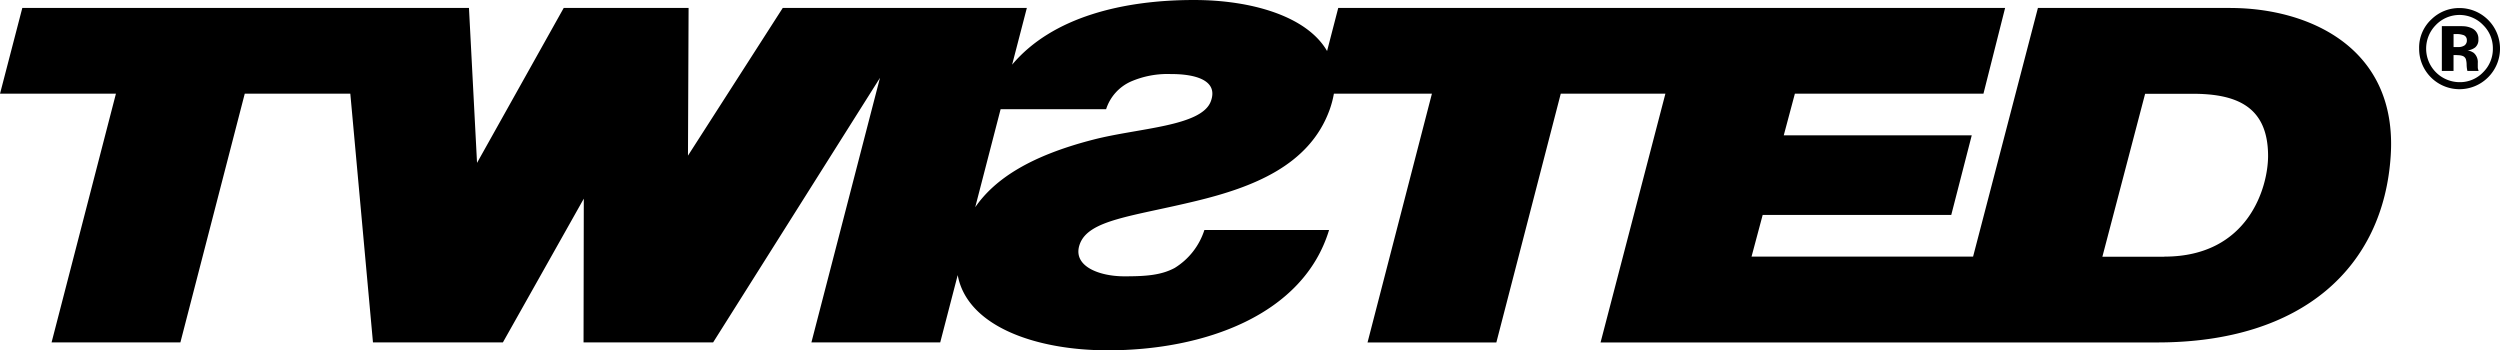 <svg id="Group_44" data-name="Group 44" xmlns="http://www.w3.org/2000/svg" width="257.286" height="36.05" viewBox="0 0 257.286 36.05">
  <path id="Path_10" data-name="Path 10" d="M1568.389,1949.166h-19.822l-6.673,25.593h-22.8l1.146-4.289h19.408l2.108-8.191h-19.347l1.146-4.291h19.407l2.228-8.822h-68.63l-1.149,4.435c-2.057-3.569-7.748-5.252-13.7-5.252-7.253,0-14.563,1.727-18.713,6.655l1.515-5.838h-25.12l-9.755,15.2.063-15.2h-12.85l-8.922,15.945-.83-15.945h-45.967l-2.293,8.822h11.928l-6.624,25.6H1357.4l6.625-25.6h10.863l2.332,25.6h13.37l8.327-14.794-.026,14.794h13.335l17.172-27.228-7.057,27.228h13.257l1.8-6.929c.958,5.245,7.978,7.743,15.448,7.743,9.881,0,20.117-3.61,22.772-12.385h-12.833a7.126,7.126,0,0,1-3.054,3.906c-1.425.767-3.029.864-5.194.864-2.593,0-5.4-1.06-4.572-3.324.915-2.508,5.438-2.844,11.979-4.433,5.753-1.395,11.619-3.612,13.717-9.351a10.108,10.108,0,0,0,.451-1.688H1486.2l-6.625,25.6h13.257l6.628-25.6h10.769l-6.672,25.6h57.3c14.943,0,23.291-7.762,24.019-19.235.717-11.229-8.6-15.185-16.491-15.185m-104.936,9.6c-.951,2.6-7.45,2.743-12.1,3.949-6.462,1.661-10.135,4.037-12.149,6.956l2.614-10.089h10.857a4.688,4.688,0,0,1,2.543-2.844,9.49,9.49,0,0,1,4.138-.772C1461.581,1955.961,1464.28,1956.493,1463.453,1958.762Zm98.13,16H1555.2l4.4-16.771h4.88c4.459,0,7.774,1.252,7.774,6.411C1572.249,1967.577,1570.26,1974.759,1561.583,1974.759Z" transform="translate(-1338.836 -1948.349)"/>
  <g id="Group_43" data-name="Group 43" transform="translate(248.963 0.829)">
    <path id="Path_11" data-name="Path 11" d="M1745.311,1956.828a4.154,4.154,0,0,1-7.076-2.987,3.969,3.969,0,0,1,1.3-3.033,4.077,4.077,0,0,1,2.863-1.13,4.173,4.173,0,0,1,2.914,7.149Zm-5.359-5.4a3.453,3.453,0,0,0,2.445,5.878,3.283,3.283,0,0,0,2.422-1.017,3.368,3.368,0,0,0,1.005-2.45,3.334,3.334,0,0,0-1-2.411,3.376,3.376,0,0,0-4.873,0Zm.621,4.726v-4.613c.286,0,.714,0,1.284,0s.888,0,.952.008a2.224,2.224,0,0,1,.91.237,1.163,1.163,0,0,1,.615,1.1,1.012,1.012,0,0,1-.324.84,1.513,1.513,0,0,1-.8.308,1.578,1.578,0,0,1,.656.267,1.256,1.256,0,0,1,.406,1.035v.412a.986.986,0,0,0,.009.135.627.627,0,0,0,.033.135l.042.13H1743.2a3.331,3.331,0,0,1-.077-.638,2.119,2.119,0,0,0-.076-.565.558.558,0,0,0-.339-.338,1.334,1.334,0,0,0-.413-.074l-.265-.017h-.254v1.632Zm2.2-3.7a2.026,2.026,0,0,0-.7-.1h-.294v1.338h.469a1.121,1.121,0,0,0,.661-.169.626.626,0,0,0,.238-.548A.528.528,0,0,0,1742.775,1952.452Z" transform="translate(-1738.235 -1949.679)"/>
  </g>
</svg>
